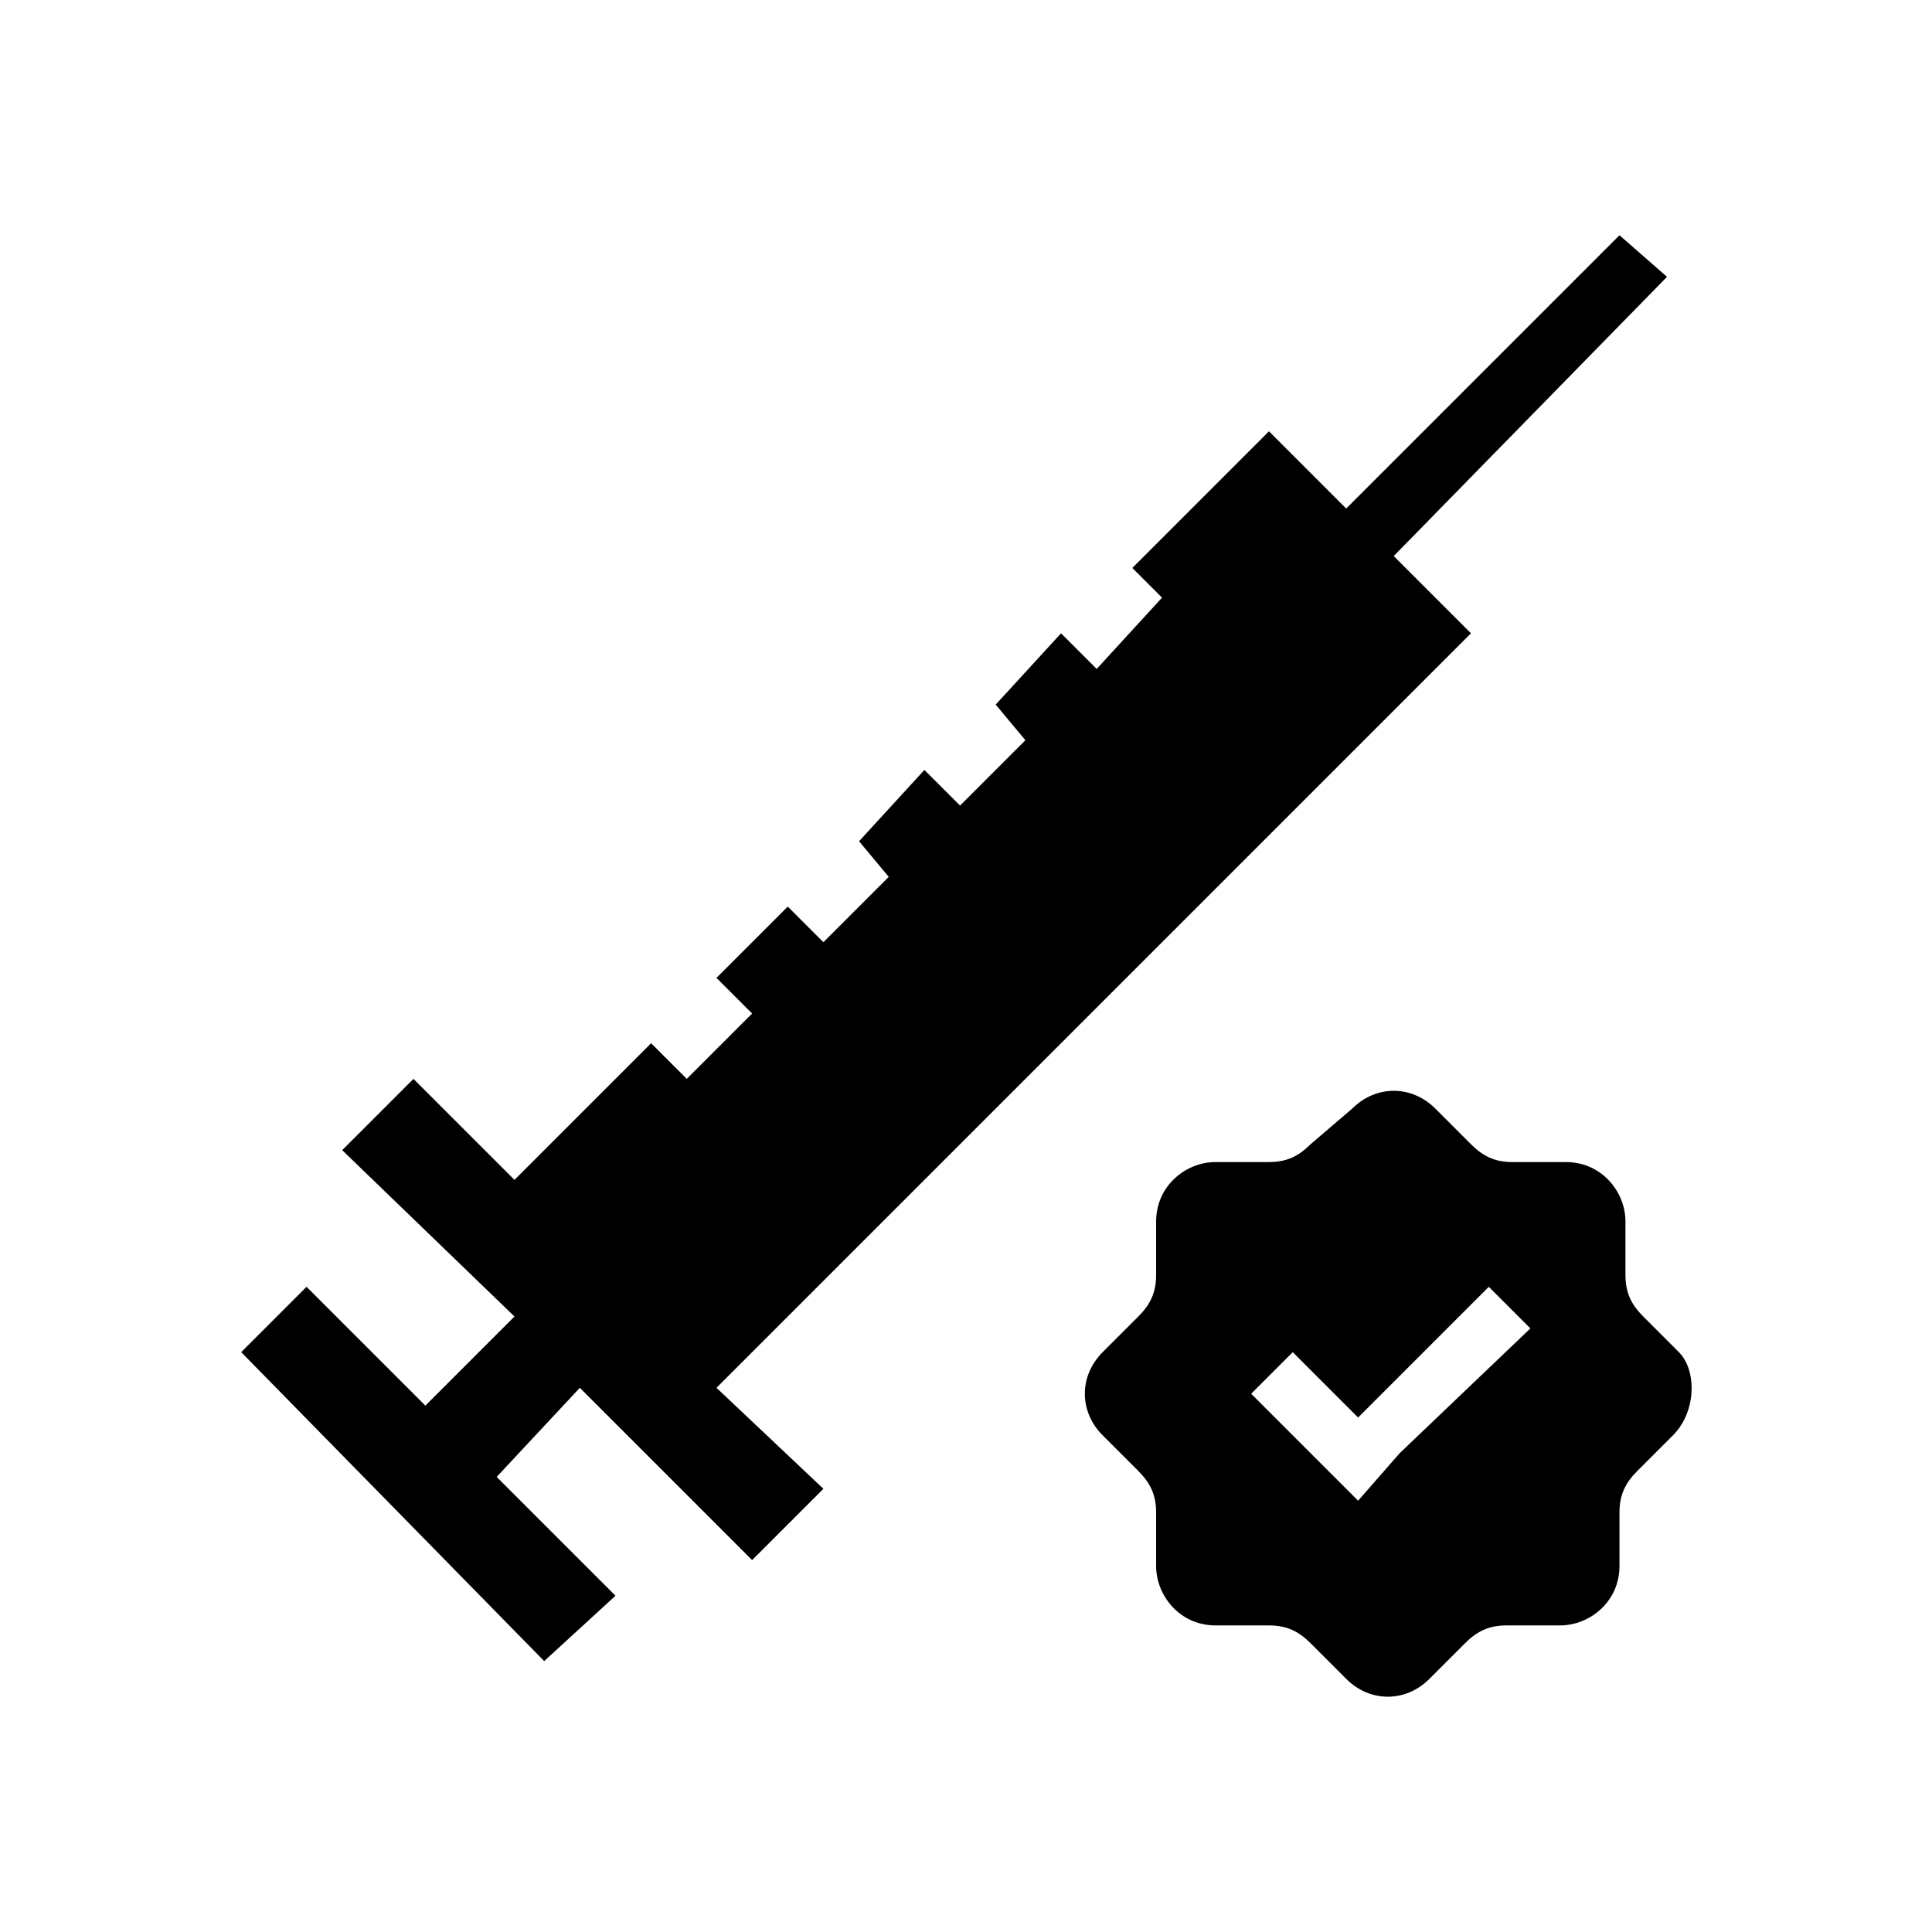 <?xml version="1.0" encoding="UTF-8"?>
<!-- Uploaded to: ICON Repo, www.iconrepo.com, Generator: ICON Repo Mixer Tools -->
<svg fill="#000000" width="800px" height="800px" version="1.1" viewBox="144 144 512 512" xmlns="http://www.w3.org/2000/svg">
 <g>
  <path d="m533.82 311.83-20.469-20.469 72.422-73.996-12.594-11.02-72.422 72.422-20.469-20.469-36.211 36.211 7.871 7.875-17.316 18.891-9.449-9.445-17.316 18.895 7.871 9.445-17.316 17.316-9.449-9.445-17.316 18.895 7.871 9.445-17.32 17.316-9.445-9.445-18.891 18.895 9.445 9.445-17.32 17.32-9.445-9.449-36.211 36.211-26.766-26.762-18.891 18.891 45.656 44.082-23.617 23.617-31.488-31.488-17.316 17.32 80.293 81.867 18.895-17.316-31.488-31.488 22.043-23.617 45.656 45.656 18.891-18.891-28.336-26.766z"/>
  <path d="m588.93 502.34-9.445-9.445c-3.148-3.148-4.723-6.297-4.723-11.02v-14.168c0-7.871-6.297-15.742-15.742-15.742h-14.168c-4.723 0-7.871-1.574-11.02-4.723l-9.445-9.445c-6.297-6.297-15.742-6.297-22.043 0l-11.027 9.438c-3.148 3.148-6.297 4.723-11.02 4.723h-14.168c-7.871 0-15.742 6.297-15.742 15.742v14.168c0 4.723-1.574 7.871-4.723 11.02l-9.445 9.445c-6.297 6.297-6.297 15.742 0 22.043l9.445 9.445c3.148 3.148 4.723 6.297 4.723 11.02v14.168c0 7.871 6.297 15.742 15.742 15.742h14.168c4.723 0 7.871 1.574 11.02 4.723l9.445 9.445c6.297 6.297 15.742 6.297 22.043 0l9.445-9.445c3.148-3.148 6.297-4.723 11.02-4.723h14.168c7.871 0 15.742-6.297 15.742-15.742v-14.168c0-4.723 1.574-7.871 4.723-11.02l9.445-9.445c6.305-6.293 6.305-17.312 1.582-22.035zm-73.996 26.766-11.02 12.594-28.34-28.34 11.02-11.02 17.32 17.32 34.637-34.637 11.02 11.02z"/>
 </g>
</svg>